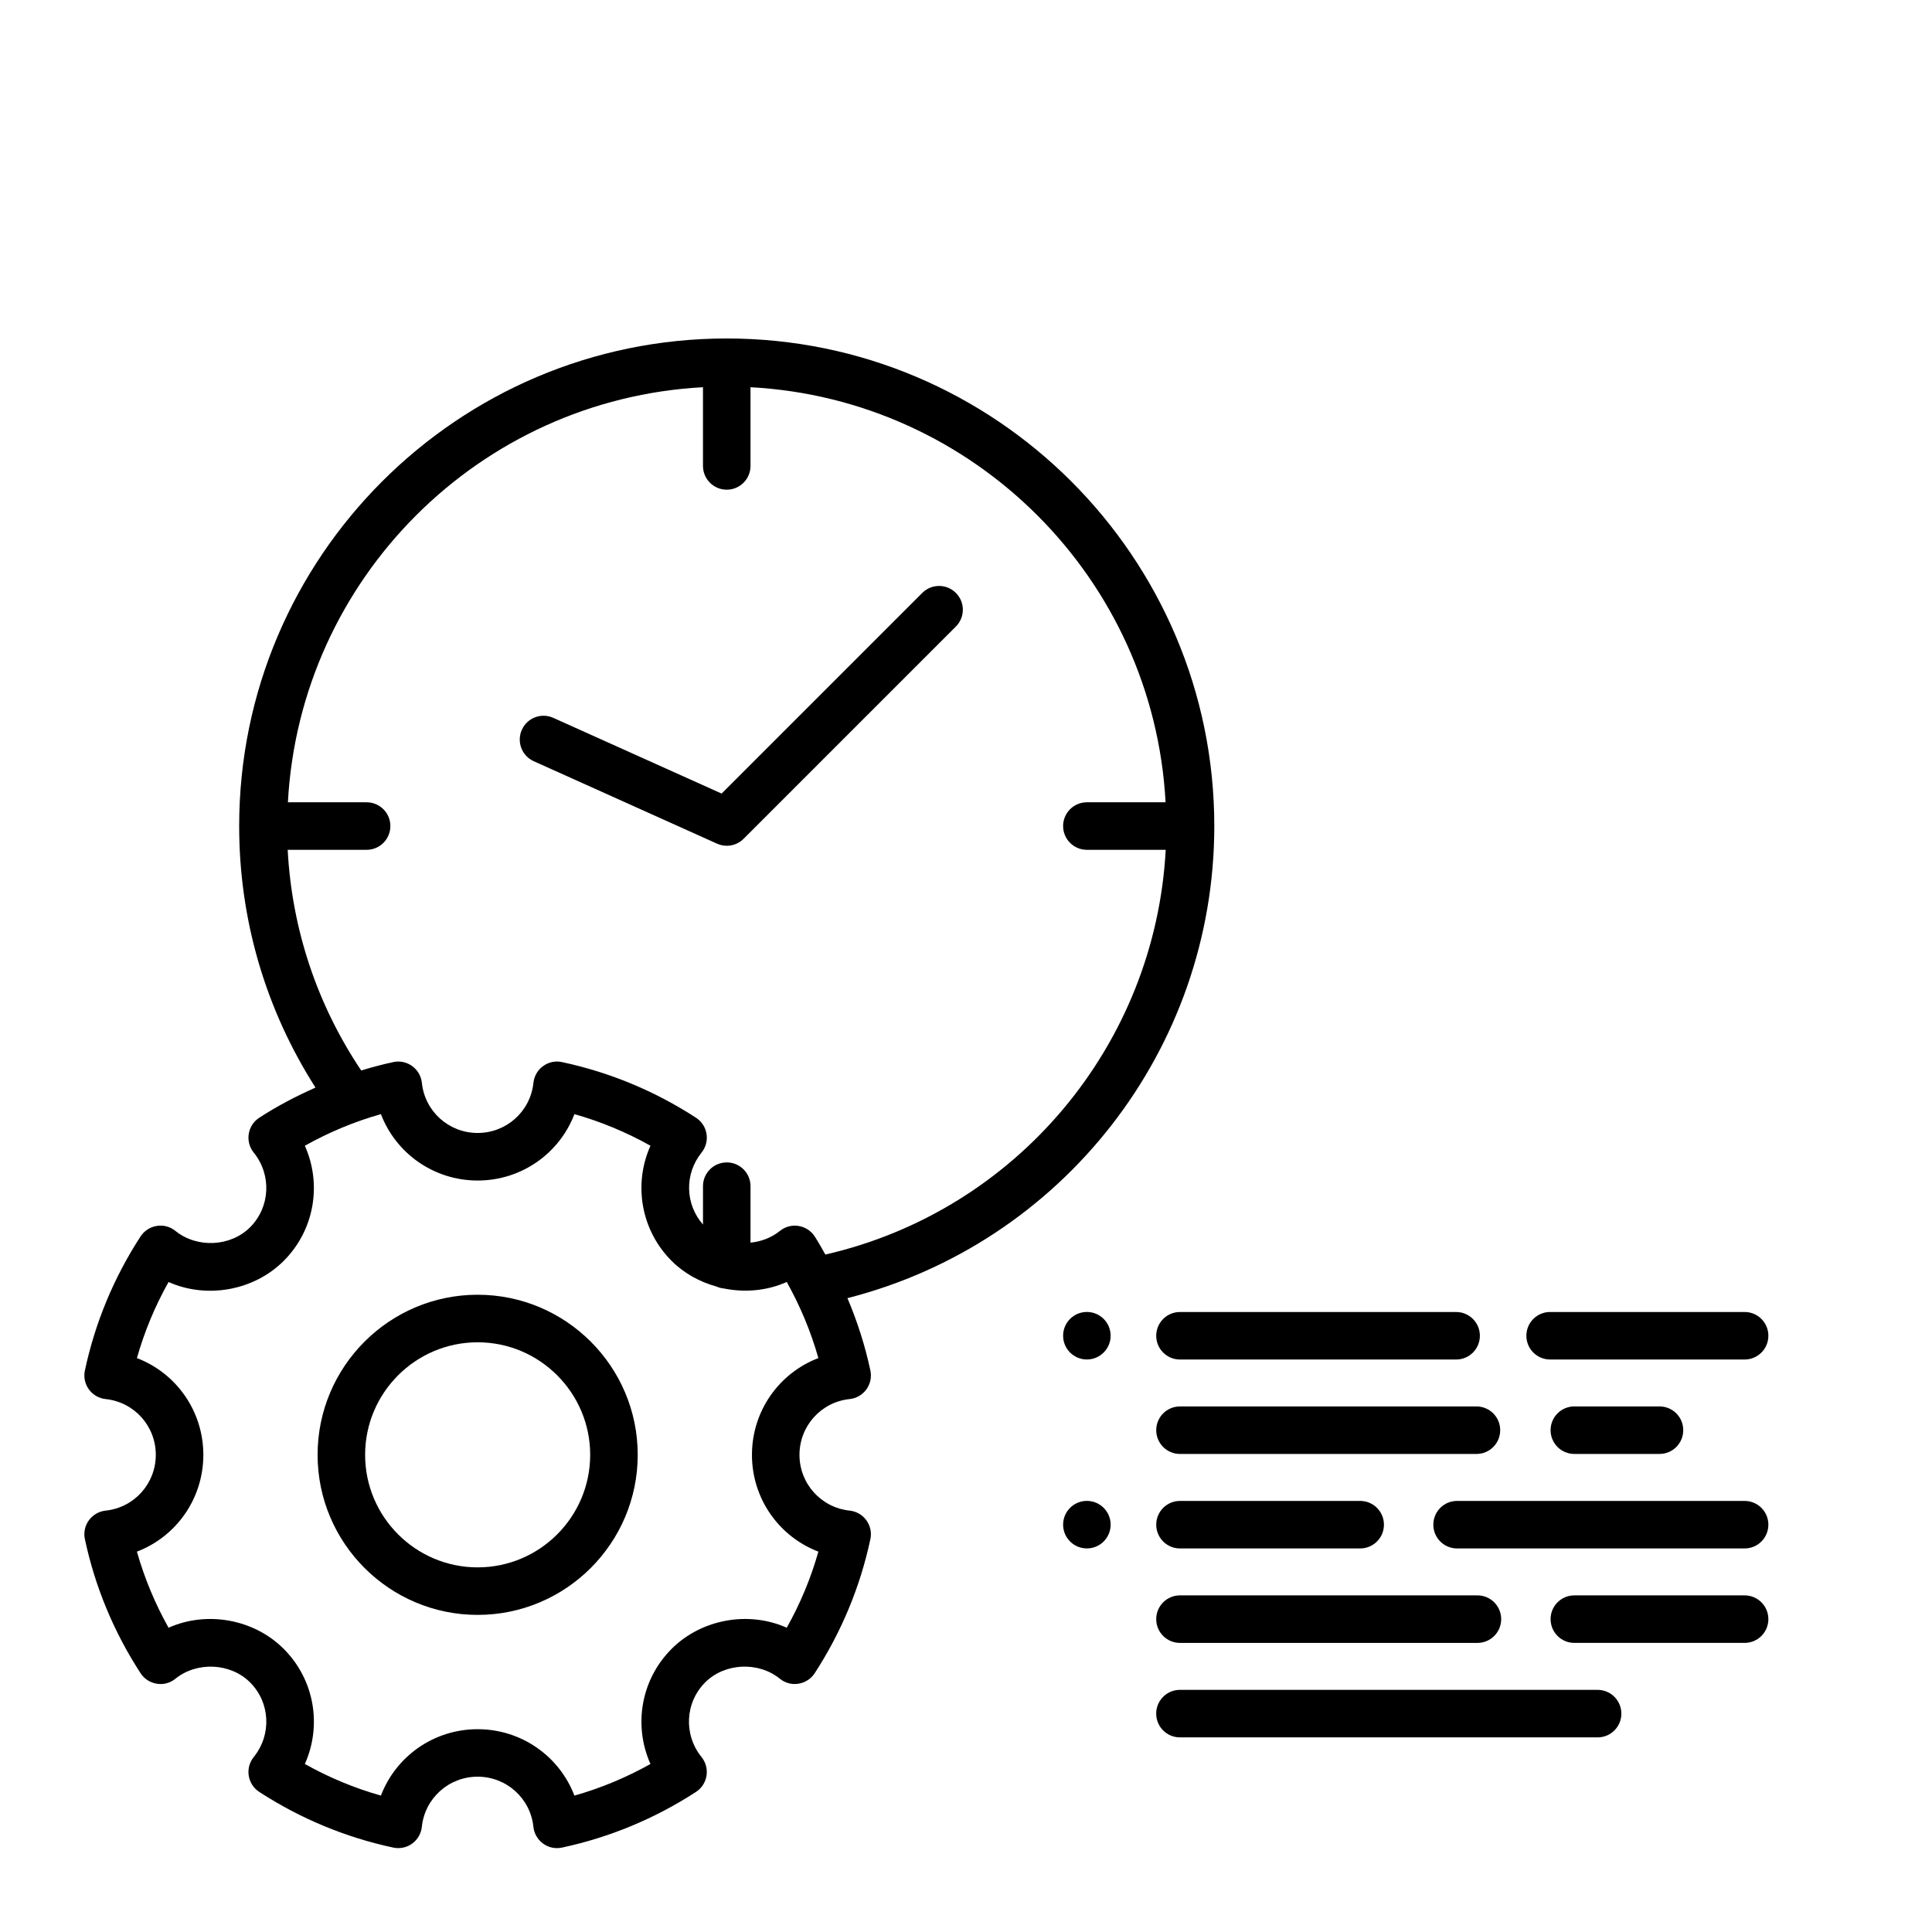<?xml version="1.0" encoding="UTF-8"?>
<!-- Uploaded to: ICON Repo, www.svgrepo.com, Generator: ICON Repo Mixer Tools -->
<svg fill="#000000" width="800px" height="800px" version="1.1" viewBox="144 144 512 512" xmlns="http://www.w3.org/2000/svg">
 <g>
  <path d="m369.16 514.77c1.77-0.184 3.387-1.113 4.441-2.559 1.047-1.441 1.438-3.273 1.059-5.019-1.41-6.606-3.465-13-6.082-19.172 56.766-14.445 97.223-65.773 97.223-125.11 0-71.246-57.965-129.21-129.21-129.21-71.25 0.004-129.21 57.961-129.21 129.21 0 24.832 7.008 48.609 20.227 69.316-5.133 2.273-10.133 4.887-14.898 7.981-1.5 0.969-2.512 2.523-2.789 4.297-0.285 1.758 0.195 3.559 1.316 4.945 4.797 5.934 4.375 14.445-0.965 19.793-5.176 5.176-14.055 5.594-19.781 0.969-1.387-1.129-3.156-1.613-4.949-1.324-1.758 0.277-3.32 1.289-4.297 2.785-7.086 10.906-12.047 22.859-14.75 35.52-0.379 1.746 0.012 3.57 1.059 5.019 1.051 1.441 2.672 2.375 4.441 2.559 7.578 0.793 13.289 7.141 13.289 14.773 0 7.633-5.711 13.988-13.289 14.789-1.777 0.184-3.387 1.121-4.441 2.562-1.047 1.441-1.438 3.269-1.059 5.012 2.703 12.66 7.664 24.605 14.75 35.512 0.969 1.492 2.531 2.508 4.297 2.785 1.793 0.309 3.562-0.195 4.949-1.324 5.707-4.609 14.598-4.199 19.781 0.977 5.348 5.348 5.762 13.848 0.969 19.781-1.129 1.391-1.605 3.188-1.324 4.949 0.277 1.762 1.289 3.32 2.789 4.297 10.914 7.078 22.859 12.043 35.512 14.75 0.434 0.102 0.875 0.137 1.316 0.137 1.316 0 2.613-0.41 3.695-1.195 1.449-1.051 2.379-2.664 2.562-4.441 0.793-7.574 7.148-13.289 14.781-13.289 7.633 0 13.988 5.711 14.785 13.289 0.184 1.777 1.121 3.387 2.562 4.441 1.441 1.051 3.258 1.441 5.012 1.059 12.652-2.707 24.598-7.672 35.508-14.75 1.5-0.969 2.512-2.531 2.789-4.297 0.285-1.758-0.195-3.559-1.316-4.945-4.793-5.934-4.371-14.441 0.969-19.789 5.176-5.176 14.07-5.594 19.781-0.977 1.391 1.129 3.168 1.633 4.949 1.324 1.758-0.277 3.32-1.289 4.297-2.785 7.078-10.902 12.047-22.855 14.75-35.512 0.379-1.746-0.012-3.562-1.059-5.012-1.051-1.441-2.664-2.379-4.441-2.562-7.574-0.801-13.289-7.152-13.289-14.785 0.012-7.633 5.711-13.98 13.285-14.773zm-148.93-145.56h20.926c3.484 0 6.297-2.82 6.297-6.297s-2.816-6.297-6.297-6.297h-20.859c3.188-59.266 50.727-106.81 110-110v20.859c0 3.477 2.816 6.297 6.297 6.297 3.484 0 6.297-2.82 6.297-6.297v-20.859c59.266 3.188 106.81 50.727 110 110h-20.859c-3.484 0-6.297 2.82-6.297 6.297s2.816 6.297 6.297 6.297h20.895c-2.789 51.777-39.586 95.66-90.195 107.26-0.926-1.605-1.801-3.231-2.816-4.793-0.969-1.492-2.531-2.508-4.297-2.785-1.781-0.289-3.559 0.195-4.949 1.324-2.25 1.812-4.977 2.82-7.777 3.098v-14.965c0-3.484-2.816-6.297-6.297-6.297-3.484 0-6.297 2.816-6.297 6.297v10.172c-4.723-5.367-4.961-13.383-0.379-19.07 1.121-1.391 1.598-3.188 1.316-4.945-0.277-1.762-1.289-3.32-2.789-4.297-10.906-7.078-22.859-12.043-35.508-14.742-1.758-0.398-3.562 0.008-5.012 1.059s-2.379 2.664-2.562 4.441c-0.801 7.57-7.152 13.281-14.785 13.281-7.633 0-13.988-5.707-14.781-13.281-0.184-1.777-1.113-3.387-2.559-4.441-1.449-1.051-3.269-1.453-5.019-1.059-2.879 0.609-5.707 1.379-8.5 2.223-11.699-17.453-18.367-37.461-19.48-58.48zm140.65 185.99c-1.988 7.027-4.797 13.777-8.387 20.164-10.113-4.527-22.613-2.297-30.504 5.598-8.188 8.188-10.156 20.348-5.609 30.512-6.391 3.582-13.129 6.391-20.152 8.383-3.973-10.398-14.012-17.602-25.645-17.602-11.645 0-21.672 7.203-25.637 17.594-7.023-1.984-13.766-4.793-20.16-8.375 4.559-10.156 2.59-22.32-5.606-30.512-7.891-7.898-20.379-10.121-30.512-5.598-3.582-6.391-6.391-13.137-8.383-20.164 10.398-3.973 17.602-14.008 17.602-25.645s-7.203-21.672-17.602-25.645c1.988-7.023 4.797-13.777 8.383-20.164 10.125 4.516 22.629 2.297 30.512-5.594 8.191-8.191 10.156-20.355 5.606-30.52 6.398-3.582 13.137-6.391 20.16-8.375 3.969 10.391 14 17.594 25.637 17.594 11.637 0 21.672-7.203 25.645-17.594 7.016 1.984 13.766 4.793 20.152 8.375-4.555 10.156-2.574 22.332 5.609 30.52 3.324 3.324 7.481 5.574 11.914 6.801 0.625 0.297 1.309 0.441 2.023 0.523 5.516 1.102 11.348 0.594 16.57-1.738 3.582 6.391 6.391 13.145 8.383 20.164-10.398 3.973-17.602 14.008-17.602 25.645-0.004 11.641 7.207 21.68 17.602 25.652z"/>
  <path d="m270.58 487.12c-23.391 0-42.414 19.023-42.414 42.422 0 23.395 19.023 42.422 42.414 42.422 23.395 0 42.422-19.023 42.422-42.422 0-23.398-19.027-42.422-42.422-42.422zm0 72.25c-16.441 0-29.82-13.383-29.82-29.824s13.375-29.824 29.82-29.824c16.441 0 29.824 13.383 29.824 29.824s-13.375 29.824-29.824 29.824z"/>
  <path d="m285.45 345.73 48.574 21.852c0.832 0.371 1.707 0.555 2.582 0.555 1.637 0 3.25-0.637 4.453-1.844l56.258-56.258c2.461-2.461 2.461-6.441 0-8.906-2.461-2.461-6.441-2.461-8.906 0l-53.176 53.176-44.613-20.07c-3.18-1.422-6.902-0.008-8.324 3.16-1.426 3.172-0.023 6.906 3.152 8.336z"/>
  <path d="m606.34 491.69h-51.539c-3.484 0-6.297 2.816-6.297 6.297 0 3.484 2.816 6.297 6.297 6.297h51.539c3.484 0 6.297-2.816 6.297-6.297s-2.82-6.297-6.297-6.297z"/>
  <path d="m450.41 497.99c0 3.484 2.816 6.297 6.297 6.297h73.18c3.484 0 6.297-2.816 6.297-6.297 0-3.484-2.816-6.297-6.297-6.297h-73.18c-3.481 0-6.297 2.816-6.297 6.297z"/>
  <path d="m583.78 529.31c3.484 0 6.297-2.816 6.297-6.297 0-3.484-2.816-6.297-6.297-6.297h-22.562c-3.484 0-6.297 2.816-6.297 6.297 0 3.484 2.816 6.297 6.297 6.297z"/>
  <path d="m456.71 516.72c-3.484 0-6.297 2.816-6.297 6.297 0 3.484 2.816 6.297 6.297 6.297h78.562c3.484 0 6.297-2.816 6.297-6.297 0-3.484-2.816-6.297-6.297-6.297z"/>
  <path d="m606.34 541.76h-76.195c-3.484 0-6.297 2.816-6.297 6.297 0 3.484 2.816 6.297 6.297 6.297h76.195c3.484 0 6.297-2.816 6.297-6.297 0-3.481-2.82-6.297-6.297-6.297z"/>
  <path d="m504.46 541.76h-47.75c-3.484 0-6.297 2.816-6.297 6.297 0 3.484 2.816 6.297 6.297 6.297h47.75c3.484 0 6.297-2.816 6.297-6.297 0-3.481-2.812-6.297-6.297-6.297z"/>
  <path d="m606.34 566.79h-45.121c-3.484 0-6.297 2.816-6.297 6.297 0 3.484 2.816 6.297 6.297 6.297h45.121c3.484 0 6.297-2.816 6.297-6.297 0-3.481-2.82-6.297-6.297-6.297z"/>
  <path d="m450.41 573.09c0 3.484 2.816 6.297 6.297 6.297h78.828c3.484 0 6.297-2.816 6.297-6.297 0-3.484-2.816-6.297-6.297-6.297l-78.828-0.004c-3.481 0-6.297 2.824-6.297 6.301z"/>
  <path d="m567.38 591.83h-110.68c-3.484 0-6.297 2.816-6.297 6.297 0 3.484 2.816 6.297 6.297 6.297h110.68c3.484 0 6.297-2.816 6.297-6.297 0-3.484-2.812-6.297-6.297-6.297z"/>
  <path d="m438.33 497.98c0 3.477-2.82 6.297-6.297 6.297-3.481 0-6.297-2.82-6.297-6.297 0-3.481 2.816-6.297 6.297-6.297 3.477 0 6.297 2.816 6.297 6.297"/>
  <path d="m438.33 548.05c0 3.481-2.82 6.297-6.297 6.297-3.481 0-6.297-2.816-6.297-6.297 0-3.477 2.816-6.297 6.297-6.297 3.477 0 6.297 2.82 6.297 6.297"/>
 </g>
</svg>